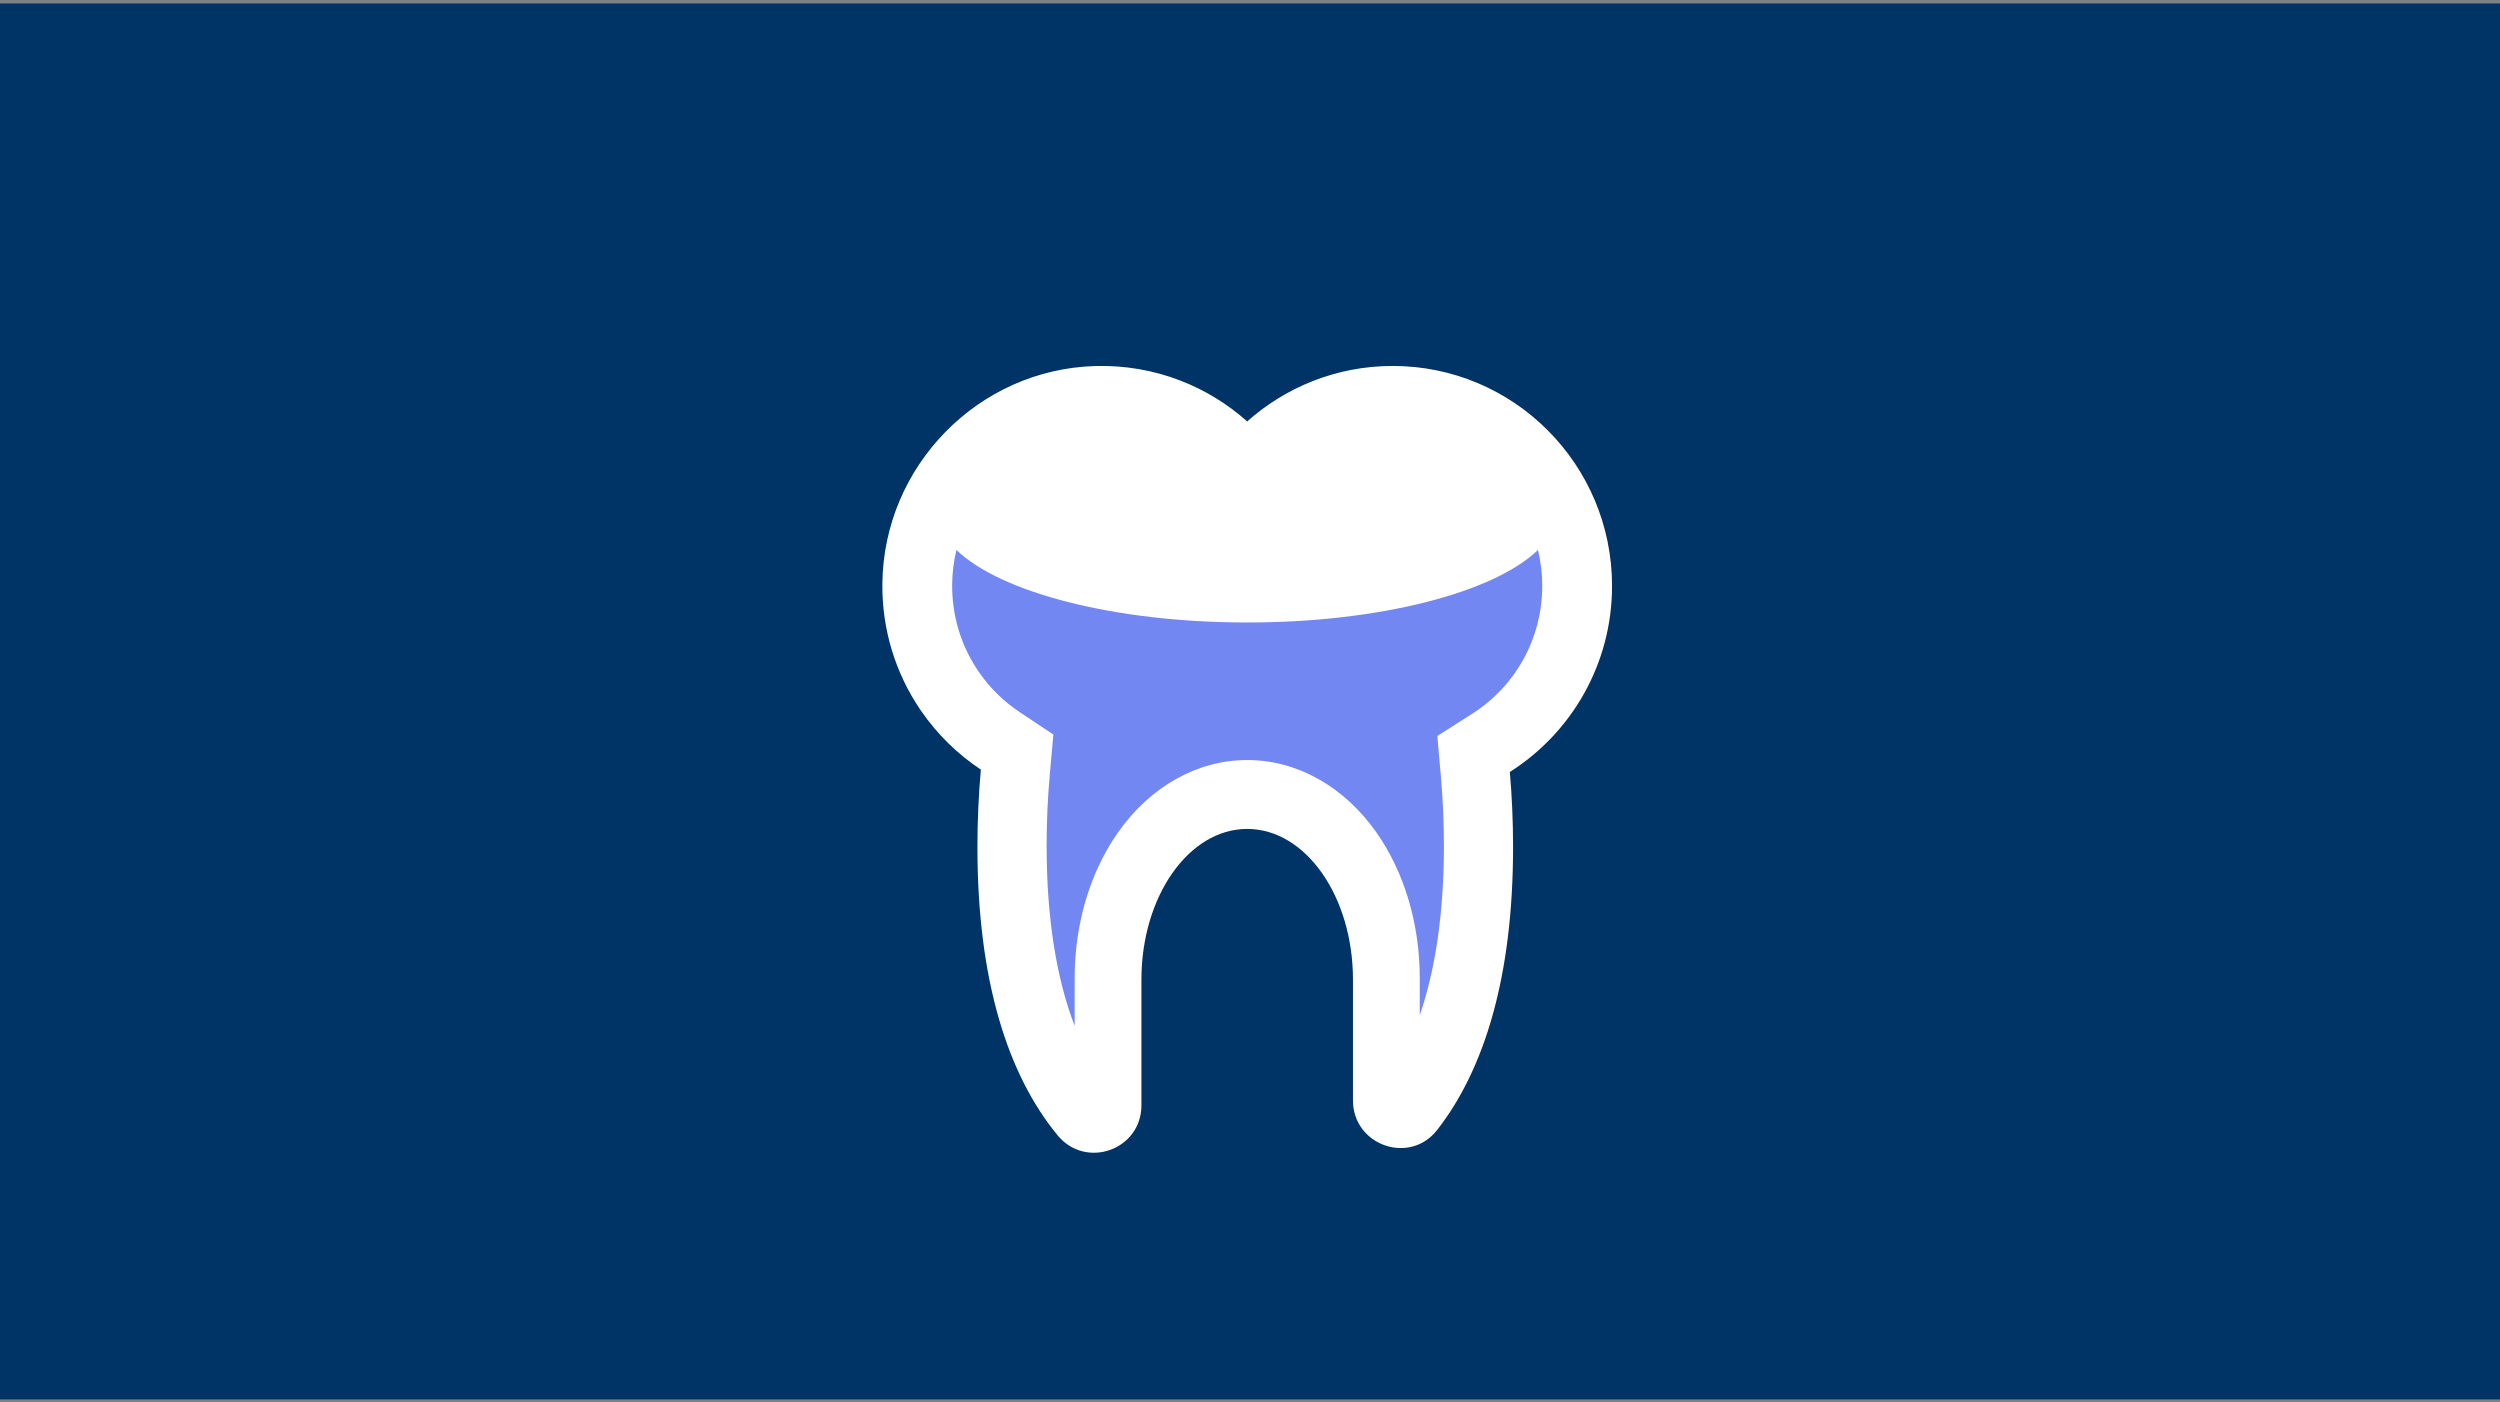 <svg width="394" height="221" viewBox="0 0 394 221" fill="none" xmlns="http://www.w3.org/2000/svg">
<rect x="0" y="0" width="394" height="221" fill="#808080" stroke="none"/>
<g clip-path="url(#clip0_23_127)">
<path d="M394 0.546H0V220.546H394V0.546Z" fill="#003366"/>
<path d="M254.059 92.35C254.059 73.199 238.584 57.674 219.499 57.674C215.029 57.674 210.755 58.526 206.834 60.078C203.034 61.581 199.561 63.742 196.558 66.418C193.469 63.662 189.882 61.456 185.95 59.949C181.819 58.36 177.3 57.553 172.588 57.688C154.152 58.225 139.264 73.456 139.061 91.959C138.981 99.308 141.177 106.133 144.984 111.771C144.984 111.771 145.057 111.872 145.191 112.072C147.704 115.712 150.897 118.846 154.584 121.291C154.228 125.256 154.042 129.326 154.042 133.471C154.042 154.648 158.881 169.459 166.679 178.927C171.139 184.34 179.889 181.22 179.889 174.197V154.388C179.889 141.27 187.352 130.638 196.558 130.638C205.764 130.638 213.227 141.27 213.227 154.388V173.431C213.227 180.5 222.153 183.655 226.496 178.086C233.9 168.594 238.46 154.031 238.46 133.467C238.46 129.454 238.287 125.509 237.949 121.665C247.631 115.522 254.059 104.686 254.059 92.343V92.35Z" fill="white"/>
<path d="M243.059 92.325C243.059 100.555 238.926 108.098 232.001 112.5L226.524 115.989L227.094 122.483C227.402 126.009 227.56 129.649 227.56 133.3C227.56 143.71 226.26 152.723 223.753 159.997V154.141C223.753 145.636 221.342 137.506 216.962 131.25C211.862 123.963 204.423 119.781 196.559 119.781C188.695 119.781 181.256 123.963 176.156 131.25C171.777 137.506 169.366 145.636 169.366 154.141V161.673C166.457 154.127 164.948 144.535 164.948 133.3C164.948 129.563 165.113 125.802 165.442 122.124L166.011 115.765L160.716 112.242C158.185 110.558 156.024 108.439 154.296 105.938C154.203 105.803 154.128 105.689 154.062 105.599C151.391 101.597 150.009 96.915 150.06 92.056C150.081 90.224 150.31 88.423 150.736 86.677C157.643 93.347 175.553 98.105 196.559 98.105C217.566 98.105 235.479 93.347 242.383 86.674C242.825 88.485 243.059 90.379 243.059 92.325Z" fill="#7387F2"/>
</g>
<defs>
<clipPath id="clip0_23_127">
<rect width="394" height="220" fill="white" transform="translate(0 0.546)"/>
</clipPath>
</defs>
</svg>
